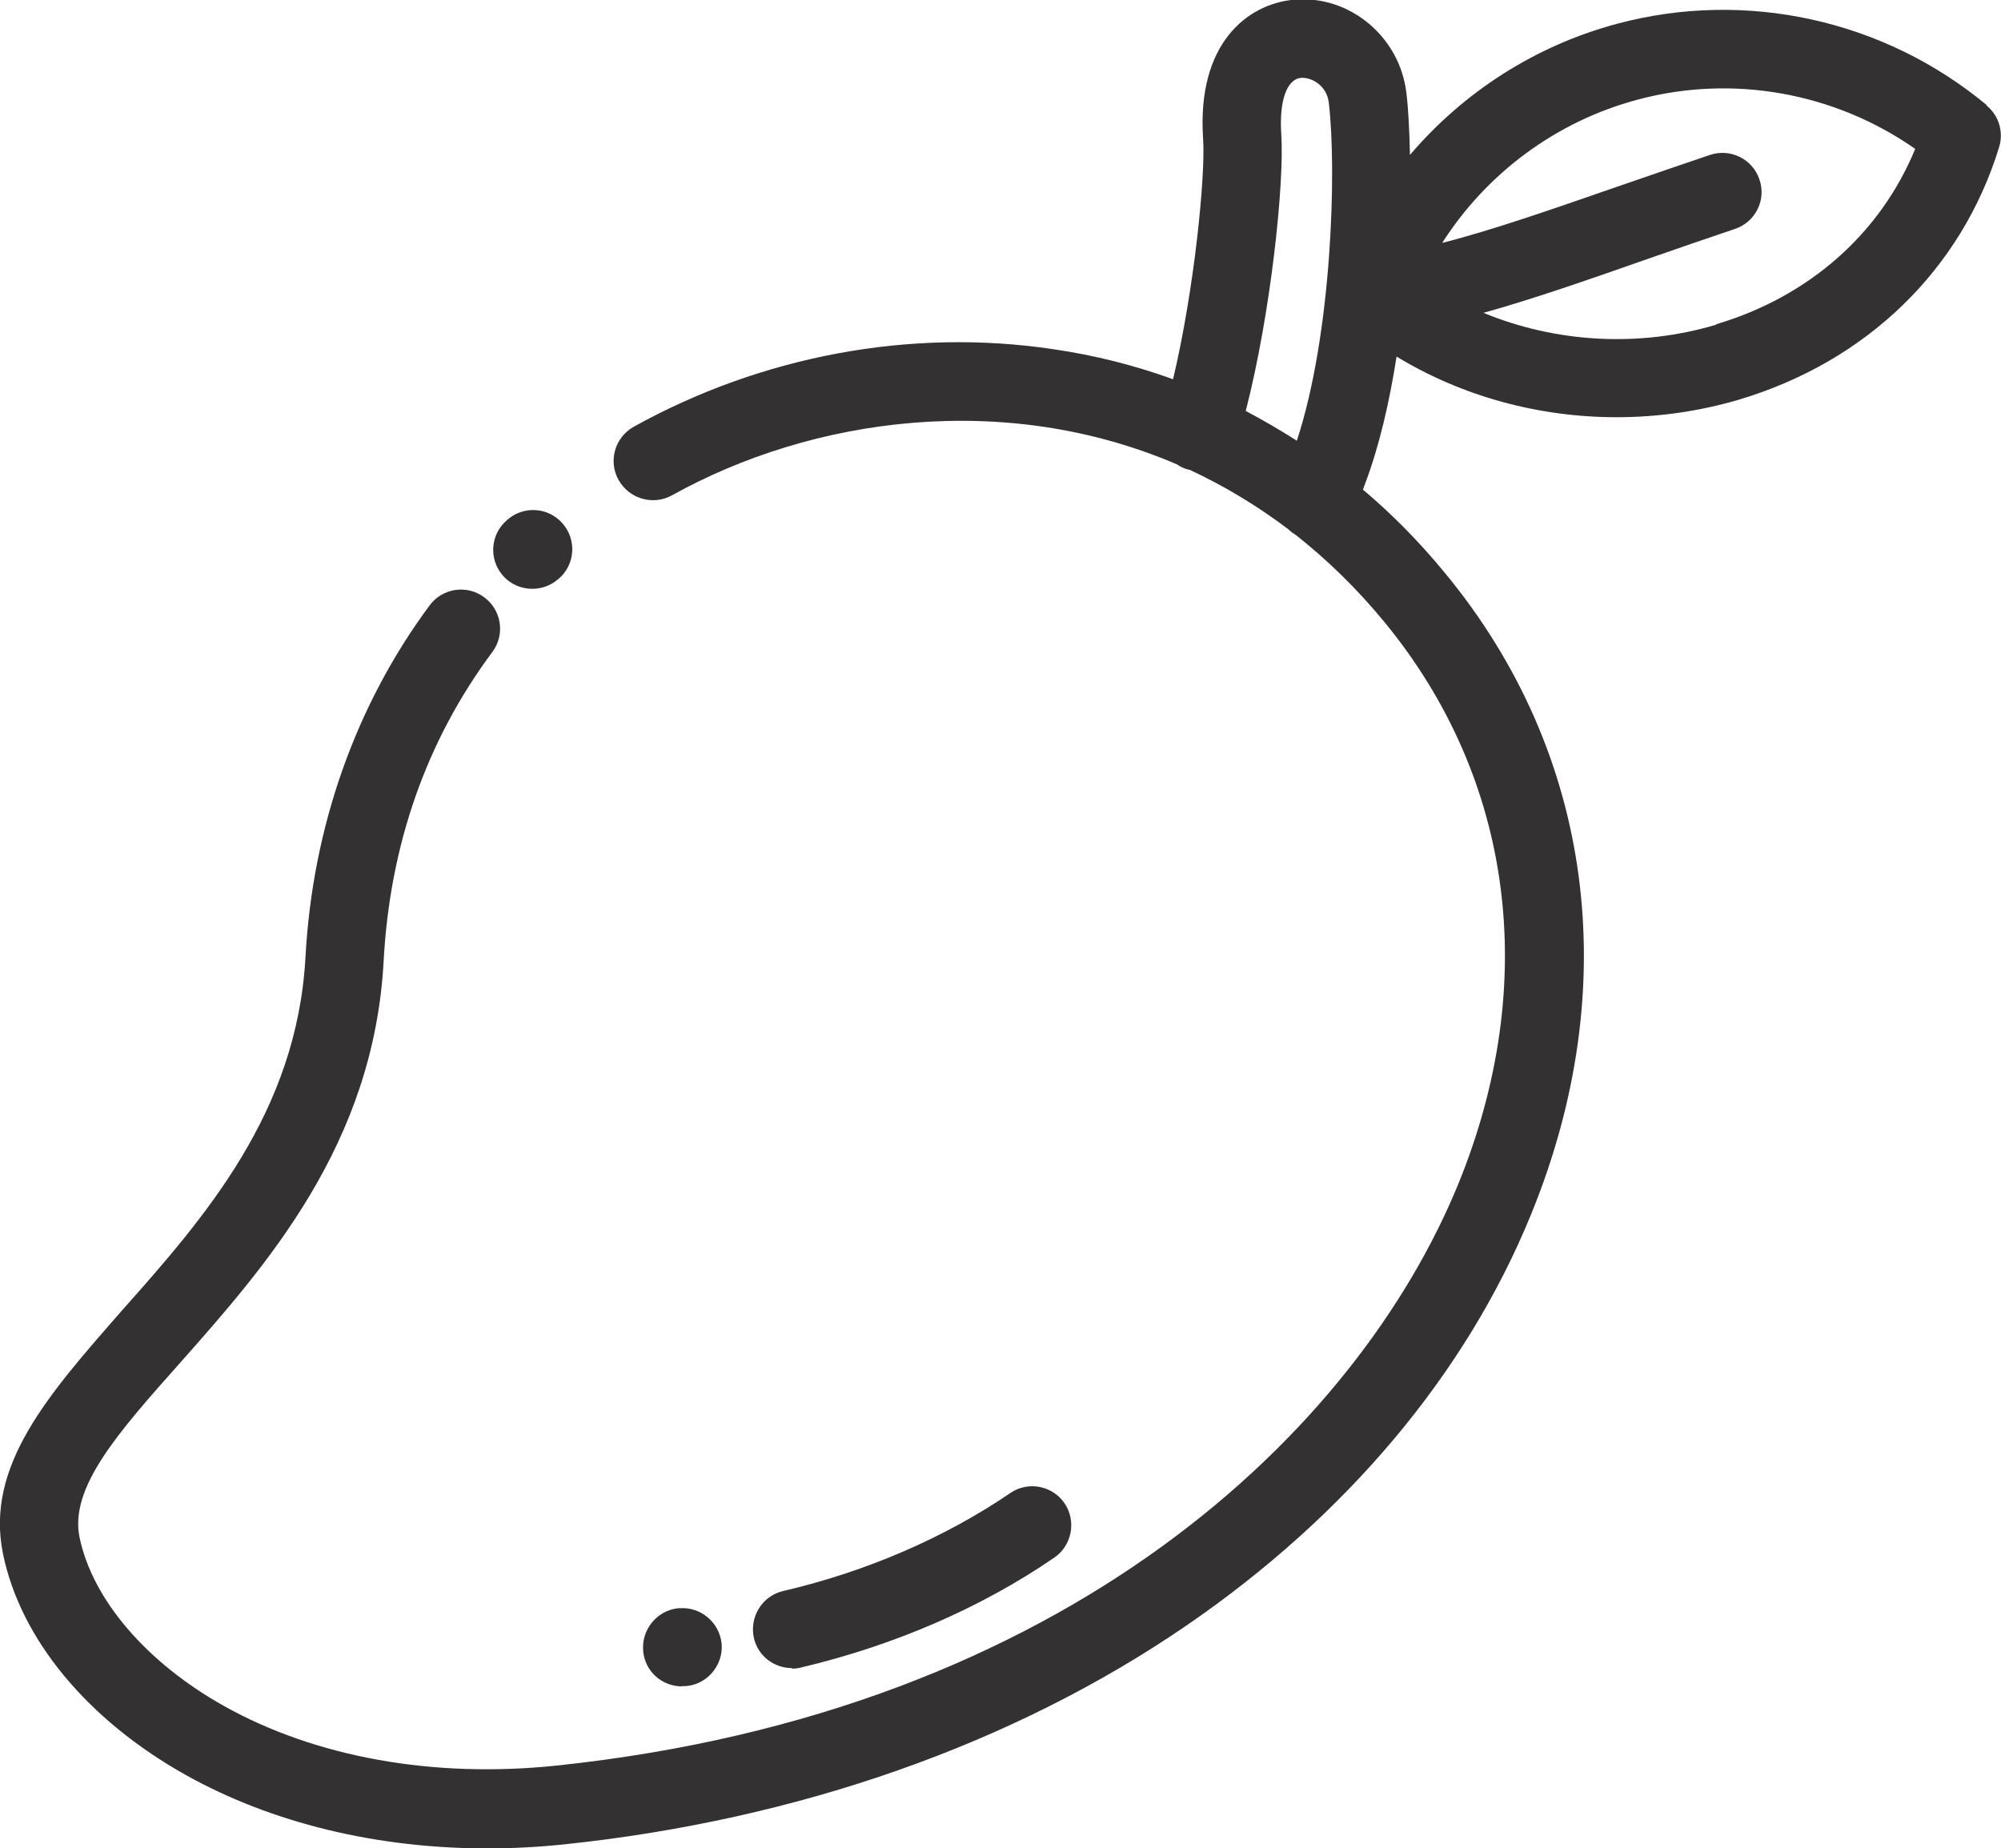 <?xml version="1.0" encoding="UTF-8"?><svg id="Layer_2" xmlns="http://www.w3.org/2000/svg" viewBox="0 0 73.23 67.64"><defs><style>.cls-1{fill:#333132;}</style></defs><g id="Layer_1-2"><path class="cls-1" d="m19.48,21.55c.33,0,.66-.11.93-.34l.04-.03c.6-.52.66-1.42.14-2.02-.52-.6-1.42-.66-2.02-.14,0,0-.02.01-.02.02-.6.51-.67,1.41-.16,2.01.28.33.68.5,1.09.5Z"/><path class="cls-1" d="m28.98,61.07c.11,0,.22-.01.33-.04,3.39-.8,6.59-2.18,9.27-4.02.65-.44.82-1.34.38-1.99-.44-.65-1.34-.82-1.98-.38-2.39,1.63-5.27,2.88-8.32,3.59-.77.18-1.24.95-1.07,1.72.15.66.74,1.1,1.39,1.1Z"/><path class="cls-1" d="m24.95,61.71c.05,0,.1,0,.15,0,.78-.06,1.37-.76,1.31-1.54-.07-.78-.76-1.37-1.54-1.31h-.05c-.78.08-1.36.79-1.28,1.58.07.74.69,1.28,1.42,1.28Z"/><path class="cls-1" d="m62.82,11.88c-2.84.85-5.89.66-8.53-.43,1.76-.49,3.78-1.19,5.97-1.96,1.06-.37,2.16-.75,3.23-1.11.75-.25,1.16-1.06.9-1.81-.25-.75-1.06-1.15-1.81-.9-1.09.37-2.2.75-3.27,1.12-2.31.8-4.67,1.63-6.53,2.1,1.63-2.55,4.16-4.44,7.14-5.24,3.49-.94,7.23-.26,10.17,1.8-1.27,3.09-3.88,5.41-7.29,6.42m-17.21,3.17c.92-3.57,1.42-8.36,1.3-10.14-.08-1.2.2-2,.72-2.05.37-.03.95.27,1.02.91.29,2.43.12,8.45-1.17,12.37-.61-.39-1.23-.75-1.87-1.09Zm27.11-11.2c-3.76-3.12-8.81-4.23-13.52-2.97-2.99.8-5.62,2.5-7.58,4.8-.02-.91-.06-1.69-.13-2.26-.24-2.08-2.1-3.61-4.13-3.42-1.68.16-3.55,1.59-3.31,5.1.09,1.33-.32,5.51-1.1,8.79-1.41-.51-2.87-.88-4.39-1.1-5.21-.78-10.66.24-15.35,2.84-.69.39-.94,1.26-.55,1.95.39.69,1.26.94,1.95.56,5.12-2.85,12.17-3.85,18.49-1.13.11.08.24.14.38.18.03,0,.06.02.09.02,1.24.58,2.45,1.3,3.61,2.18.07.07.16.14.25.19,1.14.9,2.23,1.95,3.25,3.19,4.72,5.73,5.71,13.22,2.71,20.57-3.68,9-14.28,19.32-33.01,21.29-4.49.47-8.8-.3-12.16-2.18-2.84-1.59-4.82-3.9-5.29-6.18-.37-1.82,1.41-3.83,3.68-6.38,3.16-3.57,7.09-8,7.45-14.71.23-4.25,1.56-8.06,3.98-11.31.47-.63.34-1.53-.3-2-.63-.47-1.53-.34-2,.3-2.71,3.66-4.28,8.11-4.54,12.86-.31,5.71-3.72,9.57-6.74,12.97C1.77,51.04-.55,53.65.11,56.87c.64,3.12,3.09,6.08,6.7,8.1,3.14,1.75,6.97,2.68,11.02,2.68.94,0,1.89-.05,2.84-.15,8.55-.9,16.42-3.67,22.74-8,5.88-4.03,10.25-9.24,12.62-15.05,3.42-8.36,2.27-16.92-3.15-23.48-.92-1.12-1.92-2.14-3-3.05.05-.13.08-.22.08-.22.52-1.38.89-2.99,1.15-4.65,2.4,1.46,5.21,2.22,8.05,2.22,1.5,0,3.01-.21,4.47-.64,4.67-1.39,8.15-4.75,9.53-9.24.17-.55,0-1.15-.45-1.52Z"/></g></svg>